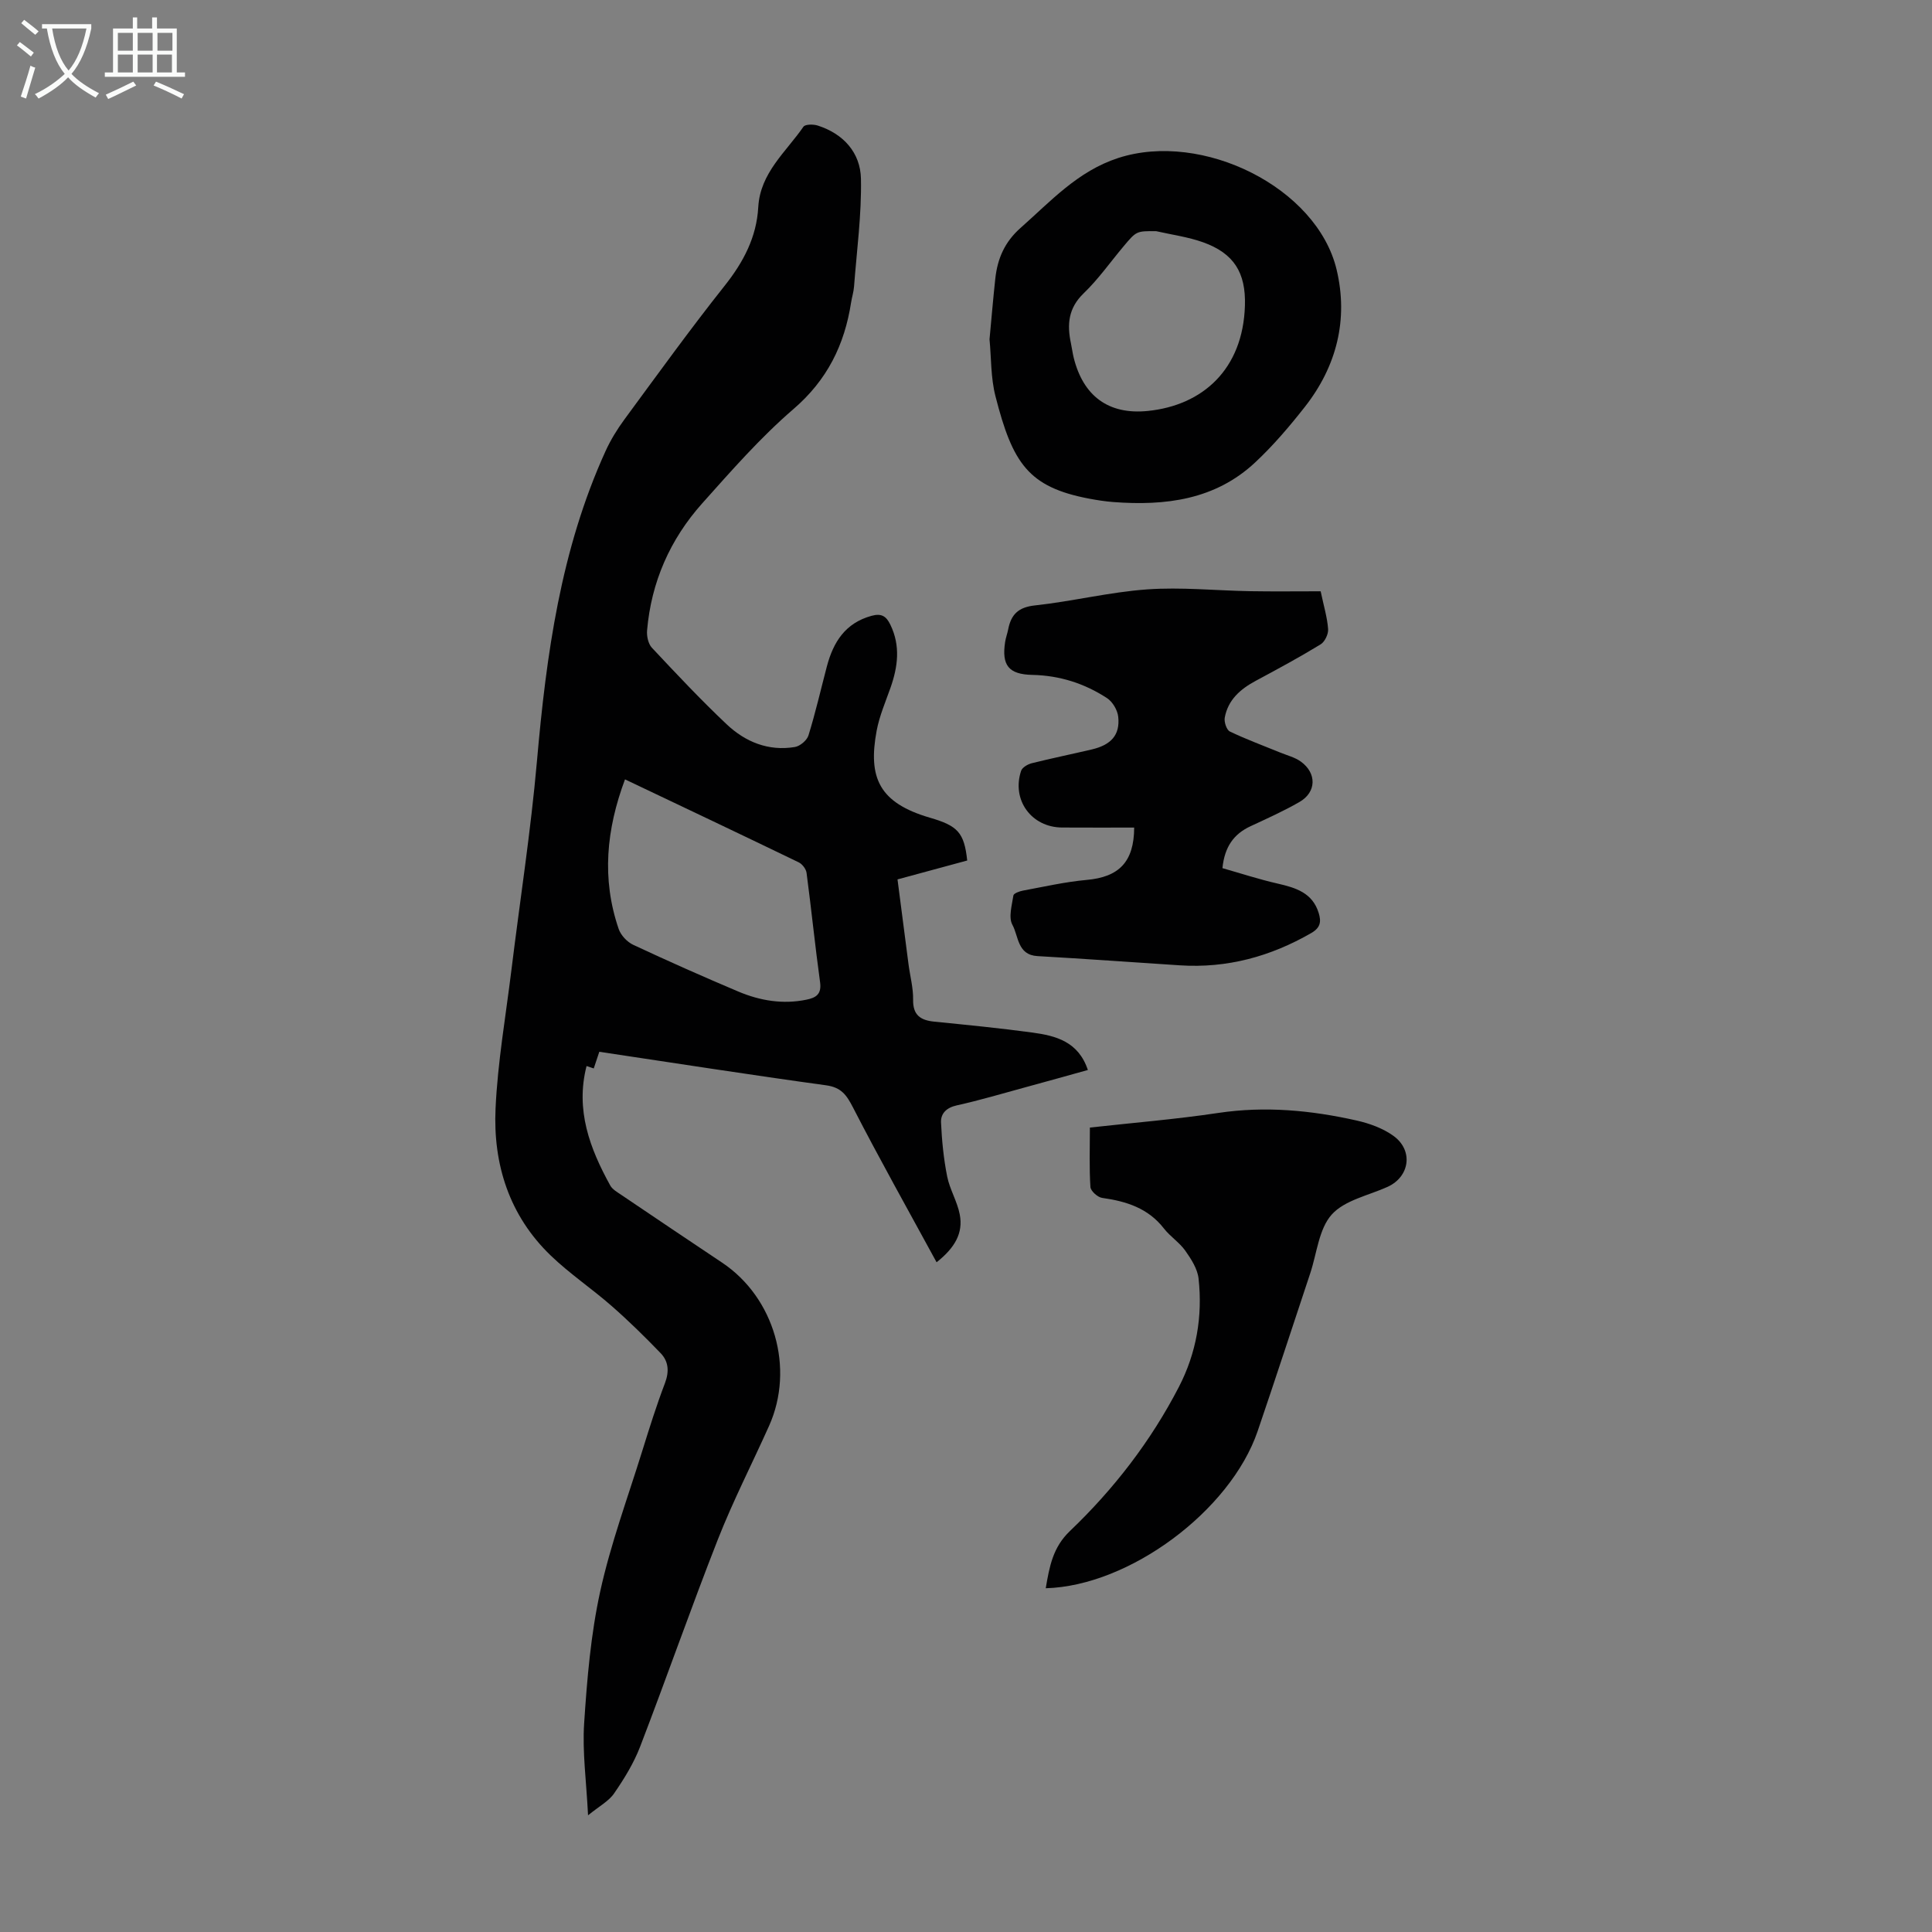 <svg enable-background="new 0 0 400 400" viewBox="0 0 400 400" xmlns="http://www.w3.org/2000/svg"><rect x="0" y="0" width="400" height="400" fill="#808080" stroke="none"/><g fill="#010102"><path d="m121.75 375.84c-.35-7.06-1.2-13.09-.81-19.04.6-9.14 1.37-18.37 3.32-27.28 2.17-9.89 5.72-19.47 8.73-29.17 1.46-4.69 2.93-9.39 4.68-13.98.91-2.4.76-4.5-.9-6.22-3.24-3.36-6.58-6.65-10.09-9.72-4.11-3.61-8.71-6.69-12.64-10.47-8.6-8.27-11.98-18.9-11.44-30.48.44-9.57 2.11-19.09 3.28-28.62 1.77-14.43 4.02-28.81 5.29-43.28 1.94-22.05 4.92-43.8 14.2-64.18 1.05-2.31 2.42-4.54 3.93-6.59 6.83-9.28 13.58-18.64 20.74-27.66 3.88-4.89 6.6-10.03 6.95-16.27.4-7.09 5.73-11.4 9.35-16.64.37-.53 2.07-.54 2.98-.24 5.33 1.71 8.82 5.63 8.93 11.01.15 7.43-.87 14.88-1.43 22.32-.08 1.11-.44 2.19-.61 3.3-1.36 8.77-4.94 16.05-11.93 22.06-6.84 5.89-12.86 12.77-18.9 19.53-6.65 7.45-10.55 16.29-11.41 26.31-.1 1.18.24 2.77 1 3.58 5.05 5.39 10.11 10.78 15.47 15.84 3.87 3.66 8.66 5.62 14.13 4.71 1.08-.18 2.51-1.39 2.82-2.42 1.45-4.69 2.55-9.49 3.8-14.25 1.33-5.03 3.79-8.99 9.25-10.49 2.1-.58 3.07.11 3.91 1.86 2.11 4.36 1.55 8.67.02 13.03-1.04 2.94-2.3 5.86-2.87 8.9-1.82 9.75.53 14.94 11.04 18.01 5.74 1.67 7.09 3.06 7.71 8.86-4.65 1.26-9.37 2.54-14.43 3.91.77 5.92 1.51 11.75 2.28 17.58.32 2.44.99 4.88.95 7.31-.06 3.22 1.53 4.27 4.37 4.56 6.78.68 13.57 1.34 20.33 2.26 4.82.66 9.51 1.84 11.48 7.75-4.42 1.23-8.66 2.42-12.9 3.57-4.74 1.29-9.46 2.7-14.26 3.76-2.15.48-3.33 1.7-3.24 3.56.17 3.73.54 7.49 1.27 11.15.54 2.7 2.1 5.19 2.61 7.89.73 3.83-1 6.87-4.8 9.88-5.91-10.86-11.8-21.34-17.29-32.02-1.34-2.6-2.42-4.18-5.58-4.62-15.61-2.14-31.17-4.58-46.96-6.94-.41 1.22-.78 2.33-1.15 3.45-.54-.18-1-.34-1.49-.5-2.33 9.1.67 17.06 4.91 24.74.45.81 1.45 1.37 2.27 1.93 6.95 4.7 13.91 9.38 20.89 14.04 10.82 7.23 15.06 21.88 9.71 33.81-3.52 7.85-7.46 15.52-10.6 23.51-5.58 14.21-10.61 28.64-16.09 42.89-1.31 3.4-3.27 6.6-5.35 9.62-1.08 1.63-3.06 2.66-5.43 4.59zm7.65-214.48c-3.87 10.36-4.87 20.58-1.31 30.97.45 1.31 1.75 2.7 3.02 3.29 7.19 3.36 14.44 6.58 21.75 9.67 4.5 1.9 9.23 2.69 14.12 1.68 1.95-.4 3.15-1.12 2.81-3.6-1.04-7.53-1.8-15.11-2.8-22.65-.11-.8-.88-1.82-1.62-2.18-11.85-5.73-23.75-11.37-35.97-17.18z"/><path d="m234.82 171.34c-5.12 0-10.01.02-14.91-.01-6.36-.03-10.51-5.7-8.5-11.74.23-.7 1.37-1.36 2.2-1.57 4.12-1.03 8.28-1.88 12.41-2.85 4.02-.94 5.89-3 5.5-6.74-.14-1.39-1.16-3.13-2.32-3.89-4.66-3.04-9.81-4.69-15.46-4.81-4.92-.1-6.38-1.99-5.64-6.81.13-.88.46-1.73.63-2.6.59-3.06 2.07-4.6 5.51-4.97 7.77-.84 15.44-2.76 23.22-3.32 7.1-.51 14.29.25 21.45.37 4.79.08 9.59.02 14.52.02.64 3.06 1.37 5.42 1.54 7.82.08 1.05-.69 2.65-1.57 3.18-4.37 2.67-8.89 5.11-13.4 7.53-3.19 1.71-5.76 3.94-6.43 7.64-.16.9.38 2.53 1.06 2.86 3.4 1.63 6.96 2.94 10.46 4.37 1.44.59 3.03.98 4.25 1.87 3.31 2.4 3.22 6.32-.28 8.34-3.27 1.89-6.74 3.44-10.17 5.04s-5.34 4.21-5.8 8.67c3.8 1.08 7.58 2.32 11.45 3.2 3.75.86 7.2 1.91 8.48 6.08.53 1.73.43 3.01-1.51 4.14-8.46 4.88-17.46 7.34-27.25 6.7-9.82-.64-19.63-1.35-29.46-1.91-4.18-.24-3.9-4.13-5.19-6.47-.85-1.54-.1-4.05.2-6.08.07-.44 1.26-.88 1.99-1.01 4.38-.81 8.74-1.81 13.16-2.21 6.69-.59 9.83-3.7 9.86-10.84z"/><path d="m204.87 70.25c.41-4.35.75-8.48 1.2-12.59.45-4.1 1.92-7.54 5.2-10.45 6.27-5.54 11.85-11.77 20.25-14.5 17.4-5.65 41.14 6.09 45.21 23.11 2.46 10.31.02 20-6.55 28.39-3.17 4.04-6.54 8-10.28 11.5-8.3 7.79-18.63 9.05-29.43 8.23-1.67-.13-3.34-.39-4.98-.7-12.58-2.39-15.84-7.31-19.39-21.21-.99-3.84-.86-7.97-1.23-11.78zm34.49-22.39c-4.07-.03-4.07-.04-6.77 3.18-2.73 3.25-5.2 6.78-8.24 9.7-3.19 3.07-3.45 6.47-2.62 10.36.21.98.33 1.99.57 2.96 1.97 7.93 7.2 11.86 15.37 11.02 11.33-1.16 19.69-8.62 20.08-21.83.2-6.81-2.28-10.8-8.67-13.09-3.11-1.11-6.47-1.56-9.72-2.3z"/><path d="m216.51 328.83c.77-4.52 1.47-8.46 4.99-11.83 9.1-8.69 16.76-18.61 22.57-29.84 3.64-7.04 4.94-14.62 4.08-22.45-.22-2.01-1.53-4.04-2.75-5.77-1.21-1.71-3.12-2.92-4.41-4.58-3.28-4.23-7.8-5.65-12.81-6.35-.93-.13-2.37-1.43-2.42-2.26-.26-3.98-.11-7.99-.11-12.3 8.89-.99 17.79-1.71 26.6-3.03 9.7-1.45 19.19-.55 28.62 1.57 2.66.6 5.44 1.6 7.63 3.18 4.18 3.02 3.37 8.48-1.23 10.56-3.96 1.79-8.89 2.76-11.55 5.73-2.67 2.98-3.07 8-4.44 12.13-3.64 10.92-7.19 21.86-10.91 32.75-5.63 16.43-26.51 32.01-43.86 32.49z"/></g><path d="m6.4 11.7c-1-.8-1.9-1.6-2.9-2.3l.6-.7c.9.7 1.9 1.4 2.9 2.2zm-2.1 8.3c.7-2.1 1.4-4.2 2-6.4.2.1.6.3 1 .4-.7 2.3-1.3 4.4-1.9 6.4zm3-12.8c-1.1-.9-2.1-1.7-2.9-2.4l.6-.7c1 .8 2 1.5 3 2.4zm1.4-1.3v-.9h10.2v.9c-.9 4.2-2.3 7.3-4.1 9.4 1.3 1.4 3.2 2.7 5.7 4-.2.2-.4.5-.7.9-2.5-1.4-4.4-2.7-5.7-4.2-1.4 1.5-3.5 3-6.1 4.4 0 0 0 0-.1-.1-.3-.4-.5-.7-.7-.8 2.7-1.3 4.7-2.8 6.2-4.2-1.8-2.2-3-5.3-3.7-9.4zm9.2 0h-7.1c.6 3.8 1.7 6.7 3.4 8.7 1.7-2 2.9-4.8 3.7-8.7z" fill="#fafbfa"/><path d="m31.6 3.6h.9v2.3h4.1v9.1h1.7v.9h-16.6v-.9h1.7v-9.1h4.1v-2.3h.9v2.3h3.1v-2.3zm-4 13.3.6.8c-1.9.9-3.8 1.9-5.8 2.8-.2-.3-.3-.6-.5-.9 2-.9 3.9-1.8 5.7-2.7zm-3.2-10.1v3.7h3.1v-3.7zm0 4.5v3.7h3.1v-3.7zm4.1-4.5v3.7h3.1v-3.7zm0 4.5v3.7h3.1v-3.7zm9.1 9.1c-2.1-1.1-4.1-2-5.8-2.7l.5-.8c2.2.9 4.1 1.8 5.8 2.6zm-1.9-13.6h-3.1v3.7h3.1zm-3.2 4.5v3.7h3.1v-3.7z" fill="#fafbfa"/></svg>